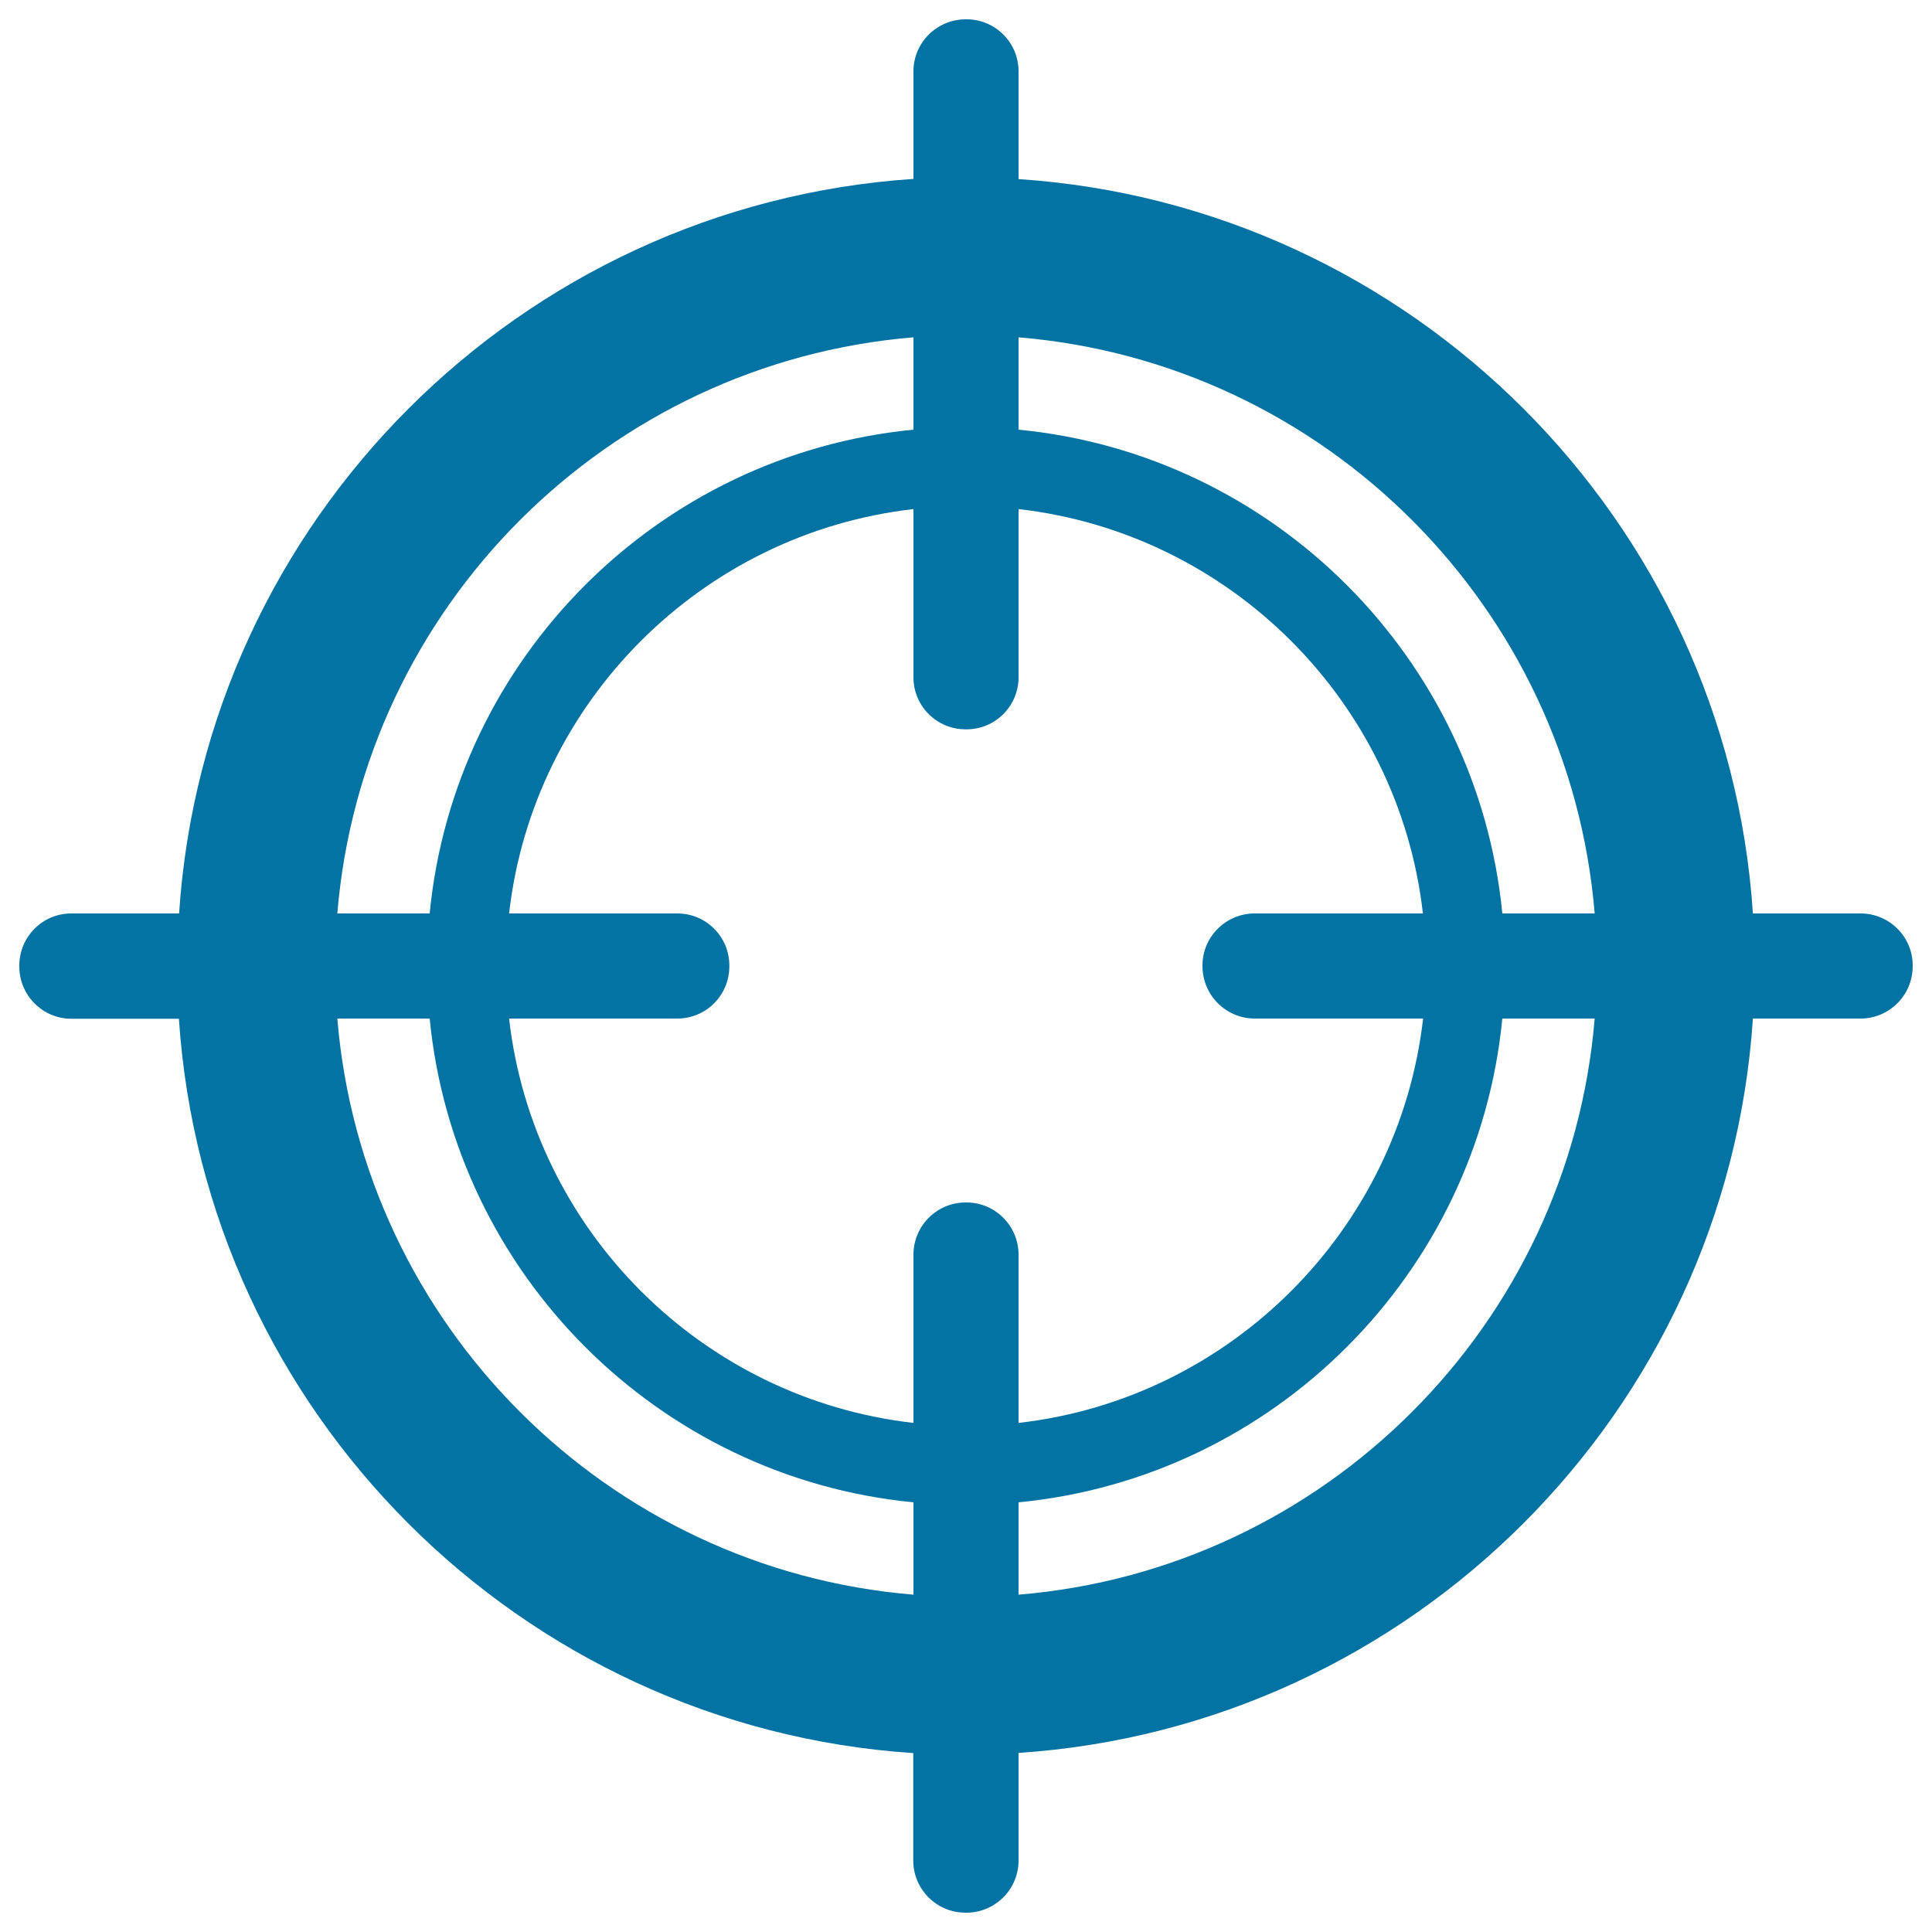 <svg xmlns="http://www.w3.org/2000/svg" viewBox="0 0 1000 1000" style="fill:#0273a2">
<title>Peephole SVG icon</title>
<g><path d="M963,472.8h-55.7C893.9,269.3,730.7,106.2,527.2,92.7V36.9c0-14.9-12.1-26.9-26.9-26.9h-0.5c-14.9,0-27,12.1-27,26.9v55.7C269.3,106.2,106.1,269.3,92.7,472.8H36.9c-14.9,0-26.9,12.1-26.9,27v0.5c0,14.9,12.1,27,26.9,27h55.7c13.5,203.5,176.6,366.6,380.1,380.1V963c0,14.9,12.1,27,27,27h0.5c14.9,0,27-12.1,27-27v-55.7c203.5-13.5,366.6-176.6,380.1-380.1H963c14.9,0,27-12.1,27-27v-0.5C990,484.8,977.9,472.8,963,472.8z M825.4,472.8h-47.8c-12.9-132.2-118.3-237.6-250.4-250.4v-47.8C685.7,187.7,812.3,314.3,825.4,472.8z M649.5,527.2h87.1C724,636.8,636.8,724,527.2,736.5v-87.1c0-14.9-12.1-27-26.9-27h-0.5c-14.9,0-27,12.1-27,27v87.1C363.2,724,276,636.8,263.5,527.2h87.1c14.9,0,26.9-12.1,26.9-27v-0.5c0-14.9-12.1-26.9-26.9-26.9h-87.1C276,363.2,363.2,276,472.8,263.5v87.1c0,14.9,12.1,26.9,27,26.9h0.5c14.9,0,26.9-12.1,26.9-26.9v-87.1C636.8,276,724,363.2,736.5,472.8h-87.1c-14.9,0-27,12.1-27,26.9v0.5C622.5,515.2,634.6,527.2,649.5,527.2z M472.8,174.6v47.8c-132.2,12.8-237.6,118.3-250.4,250.4h-47.8C187.7,314.3,314.3,187.7,472.8,174.6z M174.6,527.2h47.8c12.9,132.2,118.3,237.6,250.4,250.4v47.8C314.3,812.3,187.7,685.7,174.6,527.2z M527.2,825.4v-47.8c132.2-12.8,237.6-118.3,250.4-250.4h47.8C812.3,685.7,685.7,812.3,527.2,825.4z"/></g>
</svg>